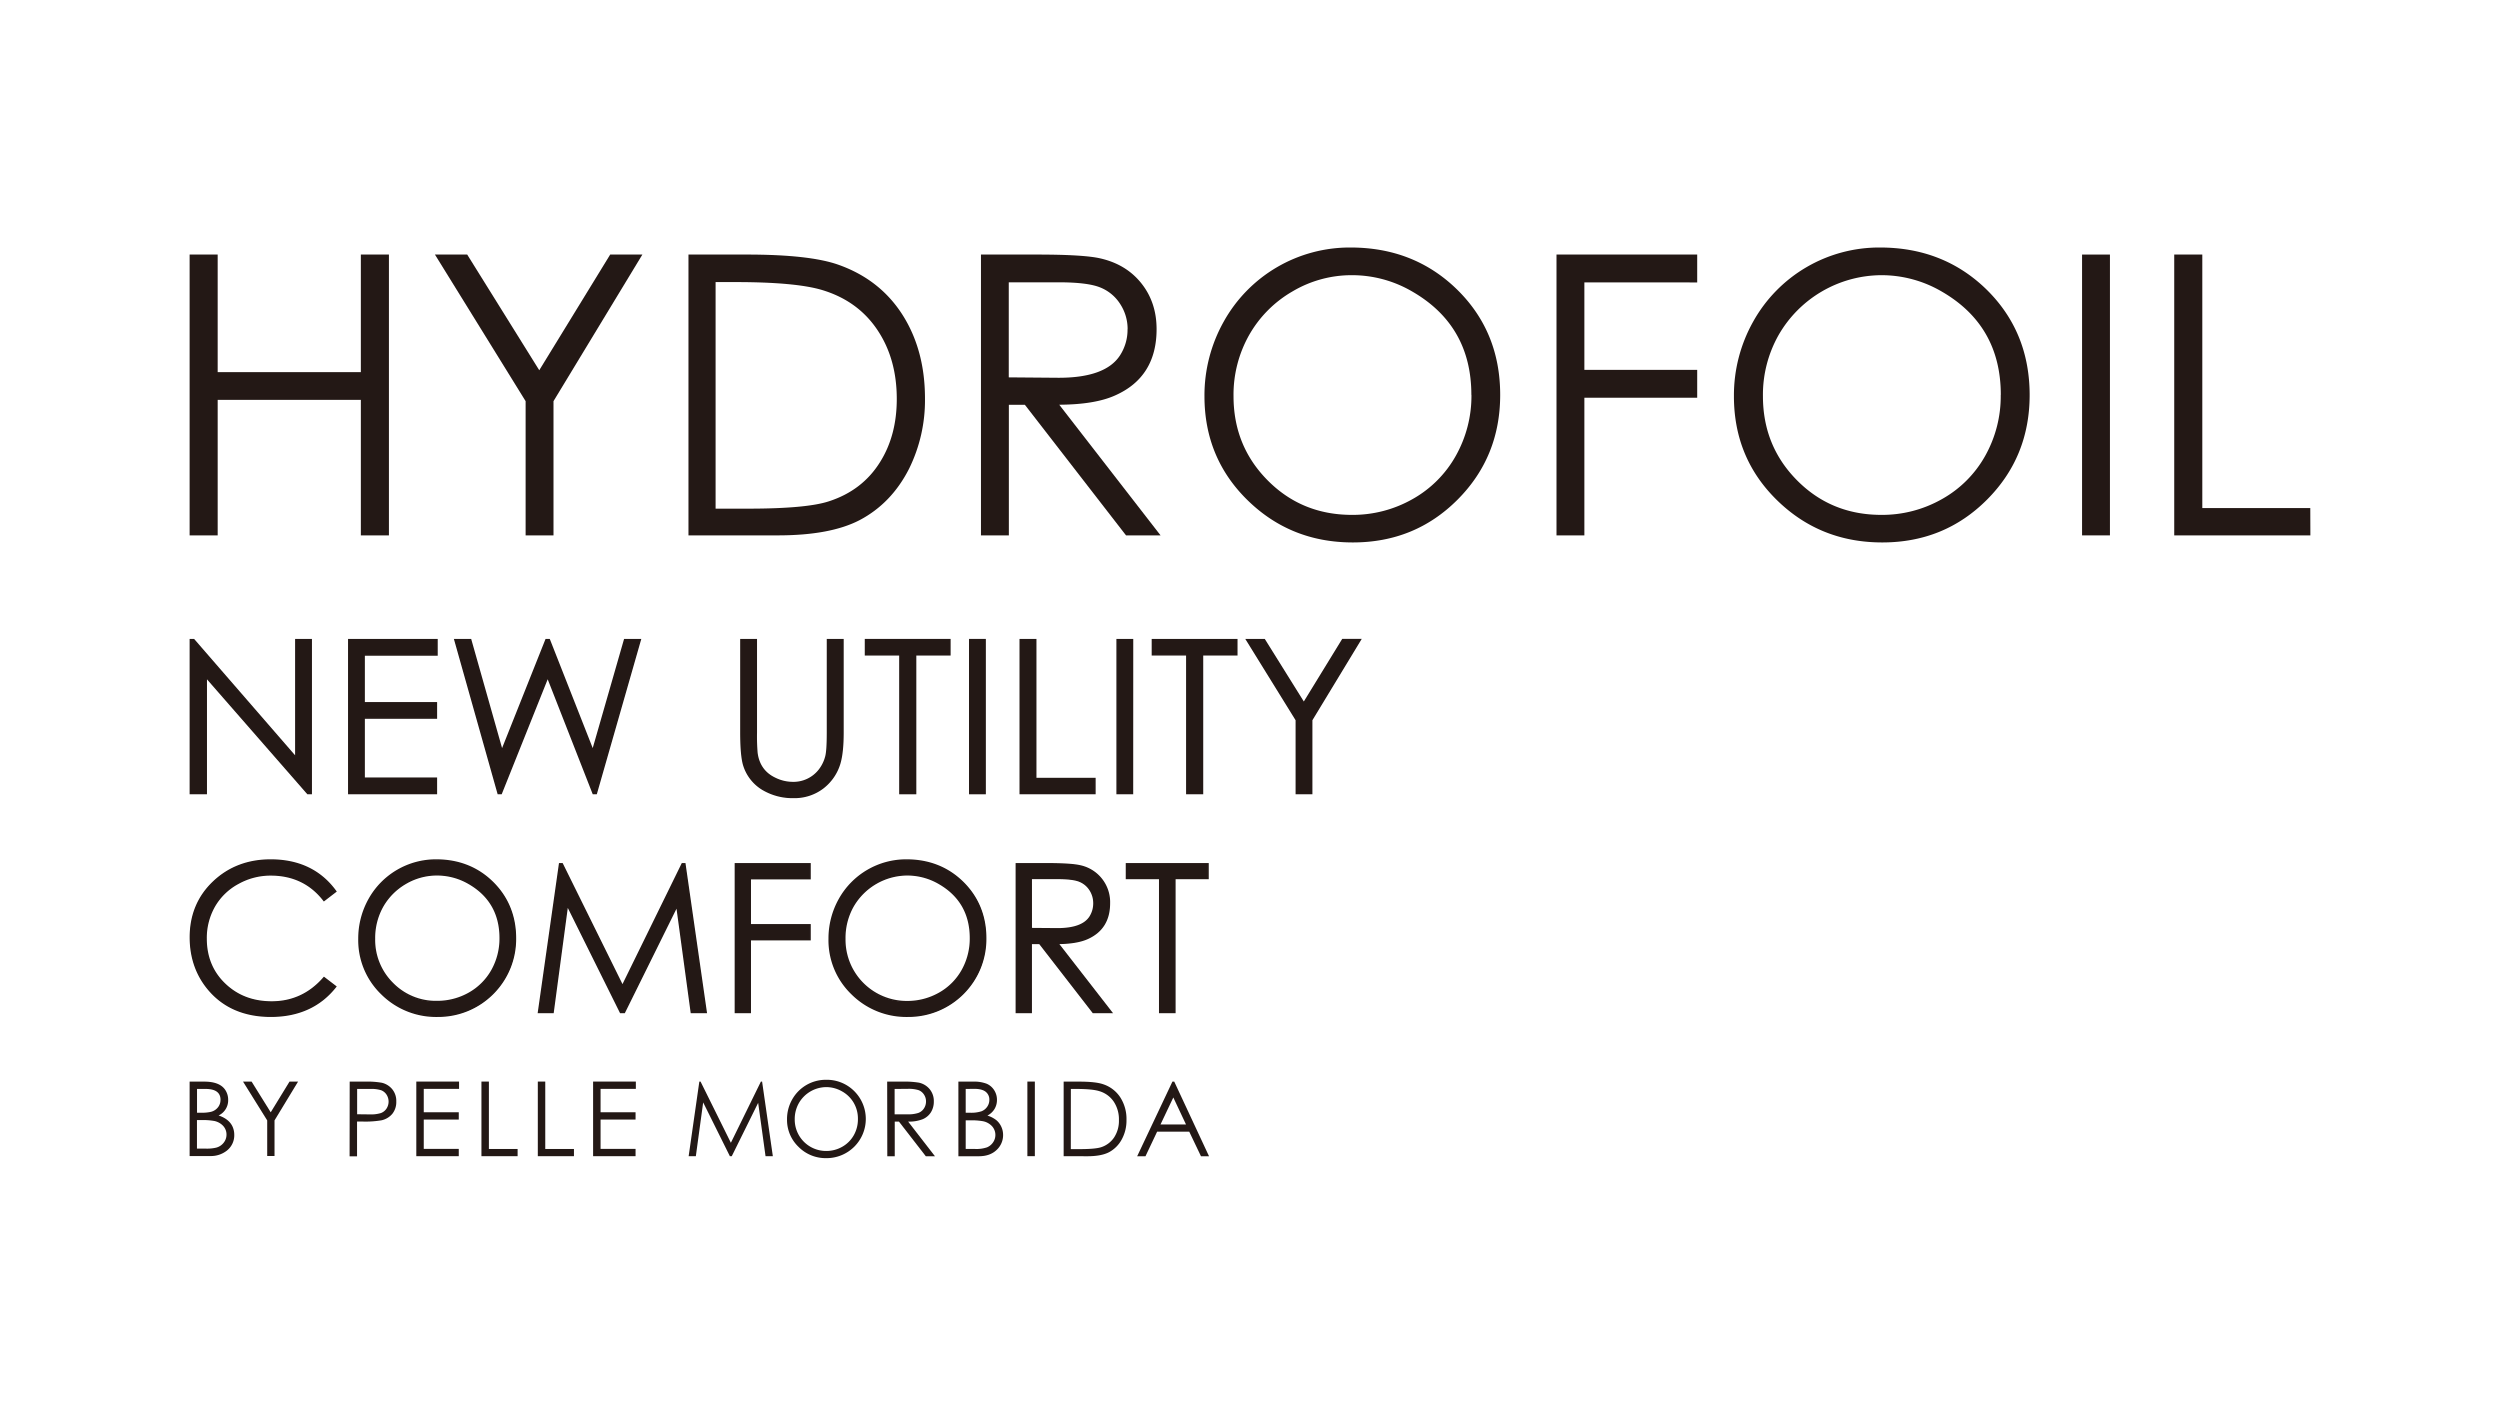 <svg id="レイヤー_1" data-name="レイヤー 1" xmlns="http://www.w3.org/2000/svg" viewBox="0 0 1366 768"><defs><style>.cls-1{fill:#fff;}.cls-2{fill:#231815;}</style></defs><rect class="cls-1" width="1366" height="768"/><path class="cls-2" d="M212.51,292.53H197.17V218.47H118.94v74.06H103.61V139.09h15.33v64.26h78.23V139.09h15.34Z"/><path class="cls-2" d="M351,139.09,302.43,219.2v73.33H287.2V219.2l-49.55-80.11h17.63l39.37,63.21,38.76-63.21Z"/><path class="cls-2" d="M505.41,217.74a84.57,84.57,0,0,1-8.7,38.39q-9.6,18.89-27,28.06-16,8.34-44.66,8.34H376.18V139.09H408q34.33,0,50,5.53,23.39,8.24,35.8,28.48Q505.42,192.09,505.41,217.74ZM490,218q0-21.45-10.12-37-10.65-16.46-30.56-22.5-14.4-4.36-47.47-4.37H391V277.93h17.73q31.92,0,44.13-4,18.34-5.93,28-21.45Q490,237.94,490,218Z"/><path class="cls-2" d="M634.13,292.53H615.26L560,221.19h-8.76v71.34H536V139.09h30.56q25.56,0,34.63,2.09,14.19,3.23,22.48,13.66t8.29,25q0,26.28-22.83,36.3-11,4.9-30.36,5Zm-18-112.65A25,25,0,0,0,612,166a23,23,0,0,0-11-9q-6.9-2.75-22.71-2.75h-27.1v51.94l26.47.22q26.27.21,34.33-12.26A25.77,25.77,0,0,0,616.09,179.88Z"/><path class="cls-2" d="M819.7,215.76q0,33.9-23.31,57.27t-57.21,23.36q-33.91,0-57.48-23.05t-23.58-56.85a82.35,82.35,0,0,1,10.54-40.78,78.76,78.76,0,0,1,69.26-40.47q34.64,0,58.1,22.84Q819.71,181.22,819.7,215.76Zm-15.75,0q0-37.9-32.44-56.55a65.16,65.16,0,0,0-32.84-8.85,63.25,63.25,0,0,0-32.42,8.85,63.94,63.94,0,0,0-23.72,23.85A66.3,66.3,0,0,0,674,216.49q0,27.18,18.67,46t46,18.84a66.08,66.08,0,0,0,33-8.54,61.4,61.4,0,0,0,23.73-23.64A66.75,66.75,0,0,0,804,215.76Z"/><path class="cls-2" d="M927.35,217.33H865.7v75.2H850.47V139.09h76.88v15.23H865.7V202.1h61.65Z"/><path class="cls-2" d="M1109,215.76q0,33.9-23.32,57.27t-57.21,23.36q-33.9,0-57.48-23.05t-23.57-56.85a82.34,82.34,0,0,1,10.53-40.78,78.79,78.79,0,0,1,69.26-40.47q34.63,0,58.11,22.84Q1108.95,181.22,1109,215.76Zm-15.76,0q0-37.9-32.43-56.55a65.21,65.21,0,0,0-32.84-8.85,65.16,65.16,0,0,0-56.14,32.7,66.3,66.3,0,0,0-8.56,33.43q0,27.18,18.67,46t46,18.84a66.07,66.07,0,0,0,33-8.54,61.27,61.27,0,0,0,23.73-23.64A66.64,66.64,0,0,0,1093.2,215.76Z"/><path class="cls-2" d="M1152.87,292.53h-15.23V139.09h15.23Z"/><path class="cls-2" d="M1262.39,292.53H1188V139.09h15.34V277.62h59Z"/><path class="cls-2" d="M170,433.57h-1.89L112.66,370v63.53H104v-84h1.83l55.81,64.33V349.53H170Z"/><path class="cls-2" d="M170.45,434h-2.51l-.12-.15-54.73-62.67V434h-9.48V349.1h2.45l55.19,63.61V349.1h9.2Zm-2.12-.86h1.27V350h-7.49V415L105.67,350h-1.21v83.18h7.77V368.9l.75.86Z"/><path class="cls-2" d="M238.76,357.87H198.93V384h39.48v8.28H198.93v32.91h39.48v8.34H190.6v-84h48.16Z"/><path class="cls-2" d="M238.84,434H190.17V349.1h49v9.2H199.36v25.31h39.48v9.14H199.36V424.8h39.48ZM191,433.14h47v-7.48H198.5V391.89H238v-7.43H198.5v-27h39.83V350H191Z"/><path class="cls-2" d="M349.88,349.53l-24.11,84h-1.61L299.26,370l-25.43,63.59h-1.59l-23.71-84h8.57l17.13,60.56,24.12-60.56h1.71l23.82,60.56,17.48-60.56Z"/><path class="cls-2" d="M326.09,434h-2.21l-.11-.27-24.51-62.58L274.12,434h-2.21l-.08-.31L248,349.1h9.46l.08.31,16.8,59.35,23.76-59.66h2.29l.11.27,23.36,59.39L341,349.1h9.41l-.16.55Zm-1.63-.86h1L349.31,350h-7.63l-17.74,61.46L299.77,350h-1.13l-24.48,61.46-.33-1.21L256.77,350h-7.68l23.47,83.18h1l25.73-64.32Z"/><path class="cls-2" d="M460.55,400.26q0,10.74-1.72,16.68a26,26,0,0,1-9.17,13.51,25.38,25.38,0,0,1-16.08,5.23,31.63,31.63,0,0,1-16.69-4.34A23.3,23.3,0,0,1,406.44,418q-1.54-5-1.55-17.71V349.53h8.35v50.69a109.75,109.75,0,0,0,.34,11.25q1.32,9.82,10,13.87a21.82,21.82,0,0,0,9.57,2.29A17.81,17.81,0,0,0,447.56,421a19.92,19.92,0,0,0,3.78-7.59q.87-3.19.86-13.14V349.53h8.35Z"/><path class="cls-2" d="M433.58,436.11a32.28,32.28,0,0,1-16.91-4.4A23.82,23.82,0,0,1,406,418.1c-1-3.35-1.57-9.35-1.57-17.84V349.1h9.21v51.12a108.15,108.15,0,0,0,.34,11.19c.85,6.37,4.13,10.92,9.72,13.54a21.53,21.53,0,0,0,9.39,2.25,17.47,17.47,0,0,0,14.11-6.52,19.7,19.7,0,0,0,3.7-7.44c.56-2.05.84-6.44.84-13V349.1H461v51.16c0,7.17-.58,12.82-1.73,16.8a26.7,26.7,0,0,1-9.32,13.74A25.94,25.94,0,0,1,433.58,436.11ZM405.32,350v50.3c0,8.4.52,14.32,1.53,17.58A22.94,22.94,0,0,0,417.12,431a31.3,31.3,0,0,0,16.46,4.28,25.09,25.09,0,0,0,15.81-5.13,25.8,25.8,0,0,0,9-13.29c1.12-3.91,1.69-9.48,1.69-16.57V350h-7.48v50.26c0,6.75-.29,11.09-.87,13.24a20.45,20.45,0,0,1-3.87,7.76,18.3,18.3,0,0,1-14.77,6.84,22.5,22.5,0,0,1-9.75-2.33c-5.88-2.75-9.31-7.53-10.21-14.2a109.13,109.13,0,0,1-.35-11.31V350Z"/><path class="cls-2" d="M519,357.76H500.25v75.81h-8.51V357.76h-18.8v-8.23H519Z"/><path class="cls-2" d="M500.68,434h-9.37V358.19h-18.8V349.1h46.91v9.09H500.68Zm-8.51-.86h7.65V357.33h18.74V350H473.37v7.37h18.8Z"/><path class="cls-2" d="M538.24,433.57H529.9v-84h8.34Z"/><path class="cls-2" d="M538.67,434h-9.2V349.1h9.2Zm-8.34-.86h7.49V350h-7.49Z"/><path class="cls-2" d="M598.23,433.57H557.49v-84h8.4V425.4h32.34Z"/><path class="cls-2" d="M598.66,434h-41.6V349.1h9.26V425h32.34Zm-40.74-.86H597.8v-7.31H565.46V350h-7.54Z"/><path class="cls-2" d="M618.74,433.57H610.4v-84h8.34Z"/><path class="cls-2" d="M619.18,434H610V349.1h9.21Zm-8.35-.86h7.49V350h-7.49Z"/><path class="cls-2" d="M675.76,357.76H657v75.81h-8.51V357.76h-18.8v-8.23h46Z"/><path class="cls-2" d="M657.44,434h-9.36V358.19h-18.8V349.1h46.91v9.09H657.44Zm-8.5-.86h7.65V357.33h18.74V350H630.14v7.37h18.8Z"/><path class="cls-2" d="M743.29,349.53,716.67,393.4v40.17h-8.34V393.4l-27.14-43.87h9.65l21.57,34.62,21.23-34.62Z"/><path class="cls-2" d="M717.1,434h-9.19V393.53L680.42,349.1h10.66l.12.2,21.21,34,21-34.24h10.65l-.38.65L717.1,393.53Zm-8.34-.86h7.48V393.29l.06-.1L742.54,350h-8.67l-21.46,35-.36-.59L690.6,350H682l26.8,43.33Z"/><path class="cls-2" d="M183.41,539.07Q170.72,555.24,148,555.24q-21.37,0-33.62-14.18Q104,529.12,104,512.13q0-18.37,12.8-30.42,12.53-11.76,31-11.75,23.17,0,35.54,17.11L177,492Q166.24,478,148,478a36.24,36.24,0,0,0-17.73,4.51,32.79,32.79,0,0,0-13.07,12.55,34.82,34.82,0,0,0-4.61,17.77q0,15.21,10.39,25,10.22,9.64,25.52,9.65,17.07,0,28.56-13.31Z"/><path class="cls-2" d="M148,555.67c-14.3,0-25.73-4.82-33.94-14.33-6.92-8-10.43-17.82-10.43-29.21,0-12.33,4.35-22.67,12.94-30.72,8.39-7.89,18.92-11.88,31.31-11.88,15.53,0,27.61,5.82,35.9,17.29l.24.34-.33.25-6.74,5.18-.26-.34c-7.06-9.17-16.73-13.81-28.72-13.81a35.86,35.86,0,0,0-17.53,4.48,32.55,32.55,0,0,0-12.9,12.36A34.56,34.56,0,0,0,113,512.85c0,10,3.45,18.28,10.26,24.71s15.18,9.53,25.23,9.53c11.2,0,20.7-4.42,28.24-13.16l.26-.29L184,539l-.27.34C175.25,550.17,163.21,555.67,148,555.67Zm-.12-85.28c-12.16,0-22.5,3.91-30.73,11.64-8.4,7.89-12.67,18-12.67,30.1,0,11.18,3.44,20.82,10.22,28.65,8,9.31,19.26,14,33.3,14,14.79,0,26.51-5.27,34.83-15.67l-5.74-4.35c-7.66,8.74-17.29,13.16-28.62,13.16-10.27,0-19-3.29-25.82-9.77s-10.53-15.11-10.53-25.33a35.41,35.41,0,0,1,4.68-18A33.38,33.38,0,0,1,130,482.16,36.77,36.77,0,0,1,148,477.59c12.12,0,21.93,4.64,29.14,13.8l5.73-4.4C174.71,476,163,470.39,147.86,470.39Z"/><path class="cls-2" d="M281.68,512.57q0,17.94-12.34,30.31t-30.28,12.36q-17.94,0-30.42-12.2T196.17,513a43.66,43.66,0,0,1,5.57-21.59A41.71,41.71,0,0,1,238.4,470q18.33,0,30.74,12.08Q281.68,494.29,281.68,512.57Zm-8.34,0q0-20.06-17.17-29.93A34.47,34.47,0,0,0,238.8,478a33.51,33.51,0,0,0-17.16,4.68,34,34,0,0,0-12.56,12.62,35.18,35.18,0,0,0-4.52,17.7,33.29,33.29,0,0,0,9.88,24.36,33,33,0,0,0,24.36,10,35.06,35.06,0,0,0,17.46-4.51,32.57,32.57,0,0,0,12.56-12.52A35.33,35.33,0,0,0,273.34,512.57Z"/><path class="cls-2" d="M239.06,555.67a42.47,42.47,0,0,1-30.72-12.31,41.07,41.07,0,0,1-12.6-30.4,44.29,44.29,0,0,1,5.63-21.8,42.16,42.16,0,0,1,37-21.63c12.28,0,22.73,4.11,31,12.21s12.66,18.58,12.66,30.84a42.6,42.6,0,0,1-43,43.09Zm-.66-85.28A41.37,41.37,0,0,0,217.47,476a40.9,40.9,0,0,0-15.35,15.62A43.31,43.31,0,0,0,196.6,513a40.21,40.21,0,0,0,12.34,29.78,41.63,41.63,0,0,0,30.12,12.07,41.73,41.73,0,0,0,42.19-42.23c0-12-4.18-22.19-12.4-30.22S250.45,470.39,238.4,470.39Zm.4,77.34A34.35,34.35,0,0,1,204.13,513a35.68,35.68,0,0,1,4.58-17.91,34.38,34.38,0,0,1,12.71-12.77,34,34,0,0,1,17.38-4.74,35,35,0,0,1,17.59,4.74c11.53,6.62,17.38,16.81,17.38,30.3a35.9,35.9,0,0,1-4.58,17.89,33.07,33.07,0,0,1-12.73,12.68A35.61,35.61,0,0,1,238.8,547.73Zm0-69.34a33.31,33.31,0,0,0-17,4.62,33.69,33.69,0,0,0-12.4,12.46A34.9,34.9,0,0,0,205,513,33,33,0,0,0,214.75,537a32.63,32.63,0,0,0,24.05,9.85,34.87,34.87,0,0,0,17.25-4.46,32.29,32.29,0,0,0,12.4-12.36,35.12,35.12,0,0,0,4.46-17.47c0-13.16-5.7-23.1-17-29.57A34.26,34.26,0,0,0,238.8,478.39Z"/><path class="cls-2" d="M385.84,553.2h-8.06l-7.89-58.13L341.13,553.2h-2L310,494.63l-7.84,58.57h-7.9L305.8,472h1.38l32.95,66.68L372.81,472h1.39Z"/><path class="cls-2" d="M386.34,553.63h-8.93l-7.76-57.12-28.26,57.12h-2.57l-.12-.24-28.46-57.32-7.71,57.56h-8.76l.07-.49,11.59-81.57h2l.12.24,32.58,65.91,32.41-66.15h2l.05.37Zm-8.18-.86h7.19l-11.52-80.34h-.75l-32.94,67.22-33.22-67.22h-.75l-11.42,80.34h7l8-59.58.62,1.25,29,58.33h1.51l29.26-59.14.19,1.38Z"/><path class="cls-2" d="M442.53,513.4H409.91v39.8h-8.06V472h40.68v8.06H409.91v25.28h32.62Z"/><path class="cls-2" d="M410.34,553.63h-8.92V471.57H443v8.92H410.34v24.42H443v8.91H410.34Zm-8.06-.86h7.2V513H442.1v-7.2H409.48V479.63H442.1v-7.2H402.28Z"/><path class="cls-2" d="M538.64,512.57q0,17.94-12.33,30.31T496,555.24q-17.94,0-30.42-12.2T453.14,513a43.55,43.55,0,0,1,5.57-21.59A41.71,41.71,0,0,1,495.36,470q18.33,0,30.75,12.08Q538.65,494.29,538.64,512.57Zm-8.33,0q0-20.06-17.17-29.93A34.51,34.51,0,0,0,495.76,478a33.44,33.44,0,0,0-17.15,4.68,33.87,33.87,0,0,0-12.56,12.62,35.09,35.09,0,0,0-4.53,17.7,33.3,33.3,0,0,0,9.89,24.36,32.91,32.91,0,0,0,24.35,10,35,35,0,0,0,17.46-4.51,32.5,32.5,0,0,0,12.56-12.52A35.24,35.24,0,0,0,530.31,512.57Z"/><path class="cls-2" d="M496,555.67a42.47,42.47,0,0,1-30.72-12.31,41,41,0,0,1-12.6-30.4,44.18,44.18,0,0,1,5.63-21.8,42.16,42.16,0,0,1,37-21.63c12.29,0,22.73,4.11,31,12.21s12.66,18.58,12.66,30.84a42.6,42.6,0,0,1-43,43.09Zm-.67-85.28A41.31,41.31,0,0,0,474.44,476a40.83,40.83,0,0,0-15.35,15.62A43.31,43.31,0,0,0,453.57,513a40.18,40.18,0,0,0,12.34,29.78A41.63,41.63,0,0,0,496,554.81a41.73,41.73,0,0,0,42.18-42.23c0-12-4.17-22.19-12.4-30.22S507.42,470.39,495.36,470.39Zm.4,77.34A34.34,34.34,0,0,1,461.1,513a35.65,35.65,0,0,1,4.58-17.91,34.94,34.94,0,0,1,30.08-17.51,35,35,0,0,1,17.59,4.74c11.54,6.62,17.38,16.82,17.38,30.3a35.84,35.84,0,0,1-4.58,17.89,33.11,33.11,0,0,1-12.72,12.68A35.62,35.62,0,0,1,495.76,547.73Zm0-69.34a34.07,34.07,0,0,0-29.34,17.08A34.87,34.87,0,0,0,462,513a33.47,33.47,0,0,0,33.8,33.91A34.84,34.84,0,0,0,513,542.41a32.23,32.23,0,0,0,12.4-12.36,35.07,35.07,0,0,0,4.47-17.47c0-13.16-5.71-23.1-17-29.57A34.2,34.2,0,0,0,495.76,478.39Z"/><path class="cls-2" d="M607.31,553.2h-10l-29.26-37.76h-4.63V553.2h-8.06V472h16.17q13.51,0,18.33,1.1a20.22,20.22,0,0,1,16.28,20.48q0,13.92-12.08,19.21-5.82,2.6-16.07,2.65Zm-9.55-59.61a13.23,13.23,0,0,0-2.16-7.35,12.13,12.13,0,0,0-5.81-4.78q-3.66-1.45-12-1.46H563.43v27.49l14,.11q13.9.12,18.16-6.48A13.63,13.63,0,0,0,597.76,493.59Z"/><path class="cls-2" d="M608.19,553.63H597.11l-.13-.17-29.13-37.59h-4v37.76h-8.92V471.57h16.6c9,0,15.19.38,18.42,1.11a20.63,20.63,0,0,1,16.62,20.89c0,9.43-4.15,16-12.34,19.62-3.74,1.66-8.91,2.56-15.38,2.67Zm-10.66-.86h8.91L577.13,515H578c6.75,0,12.1-.92,15.9-2.6,7.84-3.45,11.82-9.78,11.82-18.84a19.79,19.79,0,0,0-16-20.06c-3.17-.72-9.3-1.08-18.23-1.08H555.8v80.34H563V515h5.27l.13.17ZM577.87,508h-.44L563,507.91V479.57h14.77c5.6,0,9.69.5,12.18,1.49a12.66,12.66,0,0,1,6,4.95,13.66,13.66,0,0,1,2.23,7.57,14.08,14.08,0,0,1-2.23,7.77C593.09,505.79,587,508,577.87,508Zm-14-1,14,.11h0c8.83,0,14.67-2.12,17.37-6.29a13.25,13.25,0,0,0,2.09-7.31,12.86,12.86,0,0,0-2.09-7.11,11.84,11.84,0,0,0-5.61-4.61c-2.38-.95-6.37-1.43-11.86-1.43H563.86Z"/><path class="cls-2" d="M660,480H641.92V553.2H633.7V480H615.54V472H660Z"/><path class="cls-2" d="M642.35,553.63h-9.08V480.38H615.11v-8.81h45.35v8.81H642.35Zm-8.22-.86h7.36V479.52H659.6v-7.09H616v7.09h18.16Z"/><path class="cls-2" d="M191.07,591h8.12a47.22,47.22,0,0,1,9.42.61,10.47,10.47,0,0,1,5.71,3.54,10.13,10.13,0,0,1,2.21,6.72,10.3,10.3,0,0,1-2.16,6.72,10.69,10.69,0,0,1-6,3.56,53.17,53.17,0,0,1-10.37.66h-2.91v19h-4.07Zm4.07,4v13.83l6.9.08a18.35,18.35,0,0,0,6.13-.75,6.35,6.35,0,0,0,3.05-2.47,7,7,0,0,0,0-7.55,6.21,6.21,0,0,0-2.93-2.42,17.81,17.81,0,0,0-5.94-.72Z"/><polygon class="cls-2" points="227.47 590.97 250.83 590.97 250.83 594.96 231.54 594.96 231.54 607.74 250.67 607.74 250.67 611.73 231.54 611.73 231.54 627.75 250.67 627.75 250.67 631.74 227.47 631.74 227.47 590.97"/><polygon class="cls-2" points="263.06 590.97 267.13 590.97 267.13 627.8 282.82 627.8 282.82 631.74 263.06 631.74 263.06 590.97"/><polygon class="cls-2" points="293.86 590.97 297.93 590.97 297.93 627.8 313.61 627.8 313.61 631.74 293.86 631.74 293.86 590.97"/><polygon class="cls-2" points="324.07 590.97 347.43 590.97 347.43 594.96 328.15 594.96 328.15 607.74 347.27 607.74 347.27 611.73 328.15 611.73 328.15 627.75 347.27 627.75 347.27 631.74 324.07 631.74 324.07 590.97"/><polygon class="cls-2" points="376.28 631.74 382.12 590.97 382.78 590.97 399.35 624.42 415.76 590.97 416.41 590.97 422.28 631.74 418.29 631.74 414.26 602.58 399.84 631.74 398.8 631.74 384.21 602.36 380.21 631.74 376.28 631.74"/><path class="cls-2" d="M451.25,590a21.16,21.16,0,0,1,15.5,6.18,21.43,21.43,0,0,1-15.17,36.63,20.86,20.86,0,0,1-15.31-6.21,20.38,20.38,0,0,1-6.24-15,21.7,21.7,0,0,1,2.84-10.89A21,21,0,0,1,451.25,590m.17,4a17.39,17.39,0,0,0-14.9,8.71,17.63,17.63,0,0,0-2.28,8.9,17.14,17.14,0,0,0,17.18,17.28,17.51,17.51,0,0,0,8.79-2.3,16.57,16.57,0,0,0,6.3-6.3,17.66,17.66,0,0,0,2.26-8.87,17.22,17.22,0,0,0-2.26-8.78,16.85,16.85,0,0,0-6.37-6.28,17.28,17.28,0,0,0-8.72-2.36"/><path class="cls-2" d="M484.75,591h8.12a49.12,49.12,0,0,1,9.2.56,10.45,10.45,0,0,1,5.9,3.56,10.17,10.17,0,0,1,2.27,6.73,10.94,10.94,0,0,1-1.56,5.86,9.77,9.77,0,0,1-4.48,3.81,20.37,20.37,0,0,1-8,1.32l14.66,18.93h-5l-14.67-18.93h-2.3v18.93h-4.07Zm4.07,4v13.86l7,0a17.4,17.4,0,0,0,6-.77,6.24,6.24,0,0,0,3.05-2.48,6.82,6.82,0,0,0,1.1-3.81,6.61,6.61,0,0,0-1.11-3.73,6.13,6.13,0,0,0-2.91-2.4,18,18,0,0,0-6-.72Z"/><path class="cls-2" d="M523.66,591h8a19.13,19.13,0,0,1,7.45,1.15,9.17,9.17,0,0,1,4.12,3.54,9.65,9.65,0,0,1,1.51,5.29,9.55,9.55,0,0,1-1.32,4.95,9.89,9.89,0,0,1-3.89,3.62,15,15,0,0,1,4.89,2.53,10.19,10.19,0,0,1,2.67,3.52,10.6,10.6,0,0,1,1,4.47,11,11,0,0,1-3.58,8.3q-3.6,3.4-9.64,3.4h-11.2Zm4,4v13H530a18.48,18.48,0,0,0,6.25-.78,6.76,6.76,0,0,0,3.16-2.5,6.53,6.53,0,0,0,1.17-3.78,5.36,5.36,0,0,0-2-4.39q-2-1.6-6.23-1.6Zm0,17.16v15.63h5.06a18.17,18.17,0,0,0,6.55-.87,7.46,7.46,0,0,0,3.34-2.73,7.12,7.12,0,0,0-.51-8.77,9.16,9.16,0,0,0-4.88-2.76,35,35,0,0,0-7.24-.5Z"/><rect class="cls-2" x="561.36" y="590.97" width="4.08" height="40.76"/><path class="cls-2" d="M581.18,631.74V591h8.45q9.15,0,13.27,1.47a17.81,17.81,0,0,1,9.28,7.21,21.86,21.86,0,0,1,3.33,12.22,21.5,21.5,0,0,1-2.64,10.78,17.07,17.07,0,0,1-6.87,6.87q-4.23,2.22-11.85,2.22Zm3.91-3.86h4.71q8.44,0,11.72-1a13.53,13.53,0,0,0,7.23-5.38,16.54,16.54,0,0,0,2.63-9.51,17.43,17.43,0,0,0-2.85-10.08,14.39,14.39,0,0,0-7.95-5.73Q596.75,595,588,595h-2.88Z"/><path class="cls-2" d="M641.61,591l19,40.77h-4.4l-6.41-13.42H632.25l-6.36,13.42h-4.54L640.61,591Zm-.51,8.66-7,14.76h13.94Z"/><path class="cls-2" d="M128,620a10.63,10.63,0,0,1-4,8.66,14.09,14.09,0,0,1-9.2,3H103.61V591h8q8.58,0,11.56,4.67a9.72,9.72,0,0,1,1.5,5.28,9.15,9.15,0,0,1-5.23,8.54q5.64,1.9,7.58,6A10.83,10.83,0,0,1,128,620Zm-7.5-19q0-6-8.15-6h-4.7v13h2.32a21.85,21.85,0,0,0,5.17-.47,7,7,0,0,0,4.2-2.82A6.4,6.4,0,0,0,120.47,600.92ZM123.76,620a6.92,6.92,0,0,0-1.93-4.92,9.19,9.19,0,0,0-4.7-2.57,35.55,35.55,0,0,0-7.22-.5h-2.29v15.6h5a21.78,21.78,0,0,0,5.47-.53,7.61,7.61,0,0,0,4.4-3.07A7,7,0,0,0,123.76,620Z"/><path class="cls-2" d="M162.86,591,150,612.19v19.44h-4V612.19L132.8,591h4.68l10.44,16.76L158.19,591Z"/></svg>